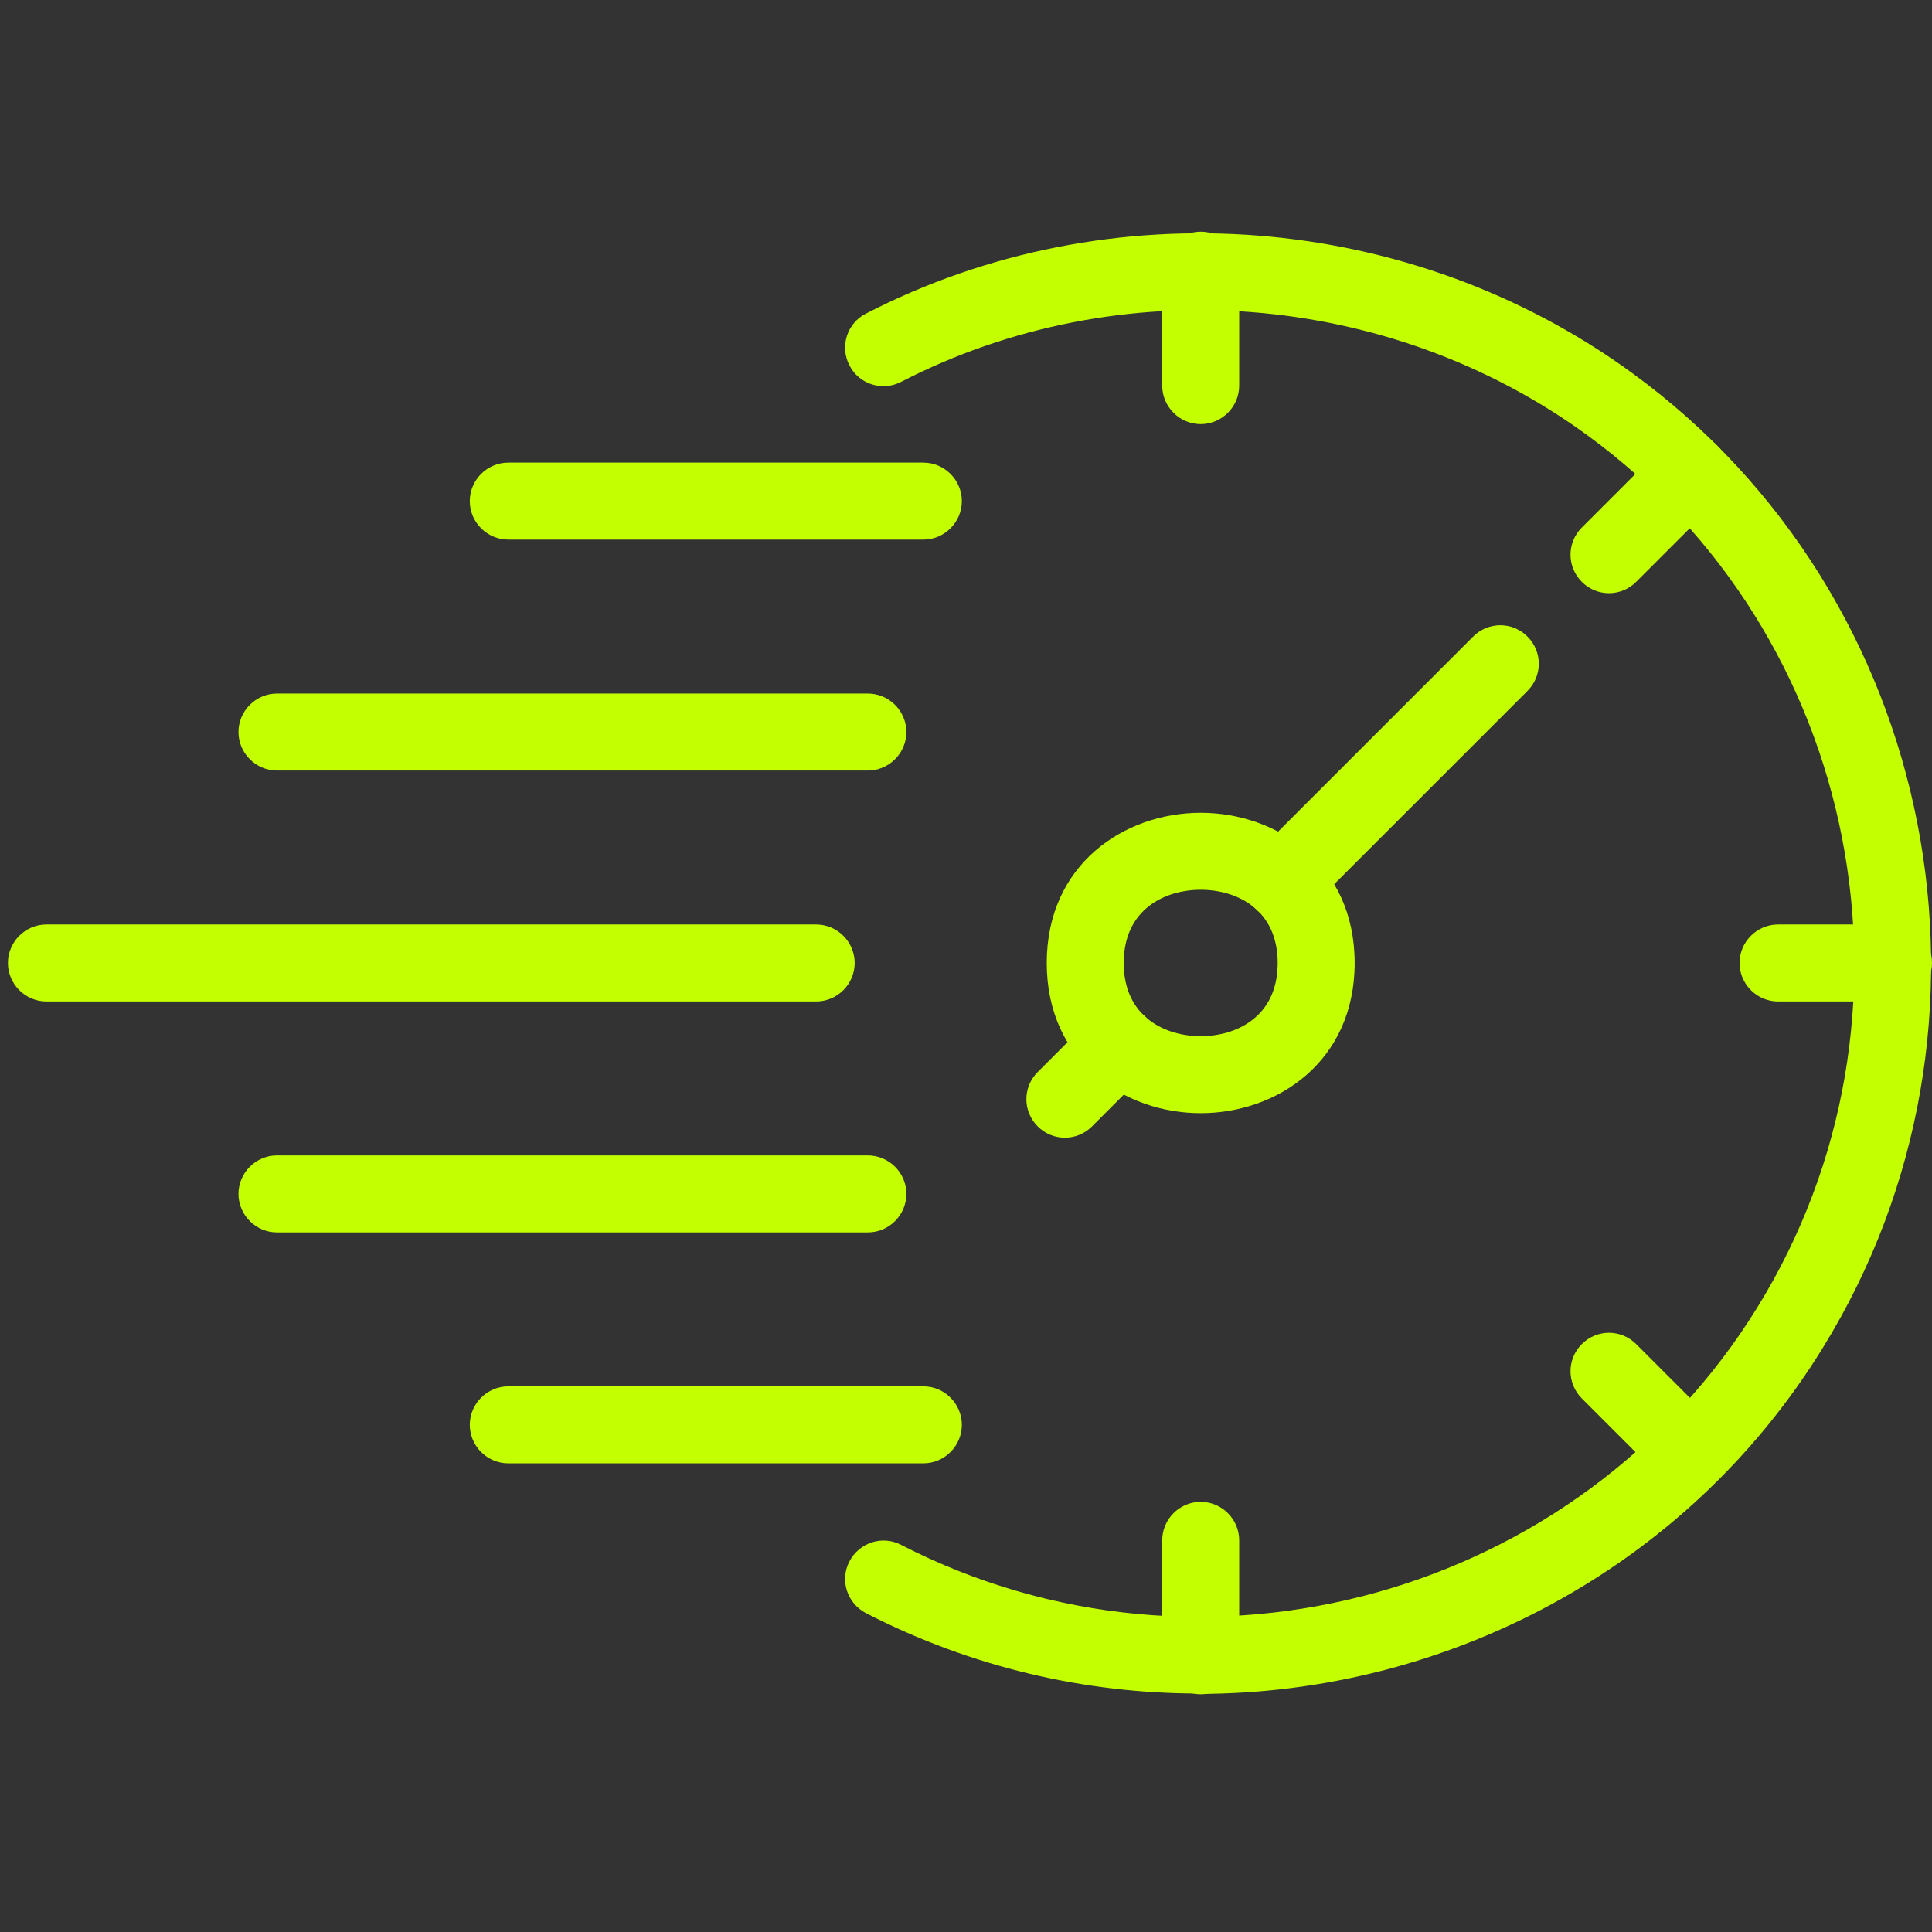 <?xml version="1.0" encoding="UTF-8"?>
<svg id="Teamwork" xmlns="http://www.w3.org/2000/svg" version="1.1" viewBox="0 0 512 512">
  <rect x="0" y="0" width="512" height="512" fill="#333333" stroke="none"/>
  <!-- Generator: Adobe Illustrator 29.5.1, SVG Export Plug-In . SVG Version: 2.1.0 Build 141)  -->
  <defs>
    <style>
      .st0 {
        fill: #c4ff00;
      }
    </style>
  </defs>
  <path class="st0" d="M230,326.6H73.4c-5.6,0-10.2-4.6-10.2-10.2s4.6-10.2,10.2-10.2h156.6c5.6,0,10.2,4.6,10.2,10.2s-4.6,10.2-10.2,10.2Z"/>
  <path class="st0" d="M230,204.2H73.4c-5.6,0-10.2-4.6-10.2-10.2s4.6-10.2,10.2-10.2h156.6c5.6,0,10.2,4.6,10.2,10.2s-4.6,10.2-10.2,10.2Z"/>
  <path class="st0" d="M216.2,265.4H12.3c-5.6,0-10.2-4.6-10.2-10.2s4.6-10.2,10.2-10.2h204c5.6,0,10.2,4.6,10.2,10.2s-4.6,10.2-10.2,10.2h-.1Z"/>
  <path class="st0" d="M318.2,295c-20.3,0-40.8-13.7-40.8-39.8s20.5-39.8,40.8-39.8,40.8,13.7,40.8,39.8-20.5,39.8-40.8,39.8ZM318.2,235.8c-9.4,0-20.4,5.1-20.4,19.4s11,19.4,20.4,19.4,20.4-5.1,20.4-19.4-11-19.4-20.4-19.4h0Z"/>
  <path class="st0" d="M339.9,243.8c-2.6,0-5.2-1-7.2-3-4-4-4-10.4,0-14.4l57.7-57.7c4-4,10.4-4,14.4,0s4,10.4,0,14.4l-57.7,57.7c-2,2-4.6,3-7.2,3h0Z"/>
  <path class="st0" d="M282.2,301.5c-2.6,0-5.2-1-7.2-3-4-4-4-10.4,0-14.4l14.4-14.4c4-4,10.4-4,14.4,0s4,10.4,0,14.4l-14.4,14.4c-2,2-4.6,3-7.2,3h0Z"/>
  <path class="st0" d="M318.2,449c-5.6,0-10.2-4.6-10.2-10.2v-30.6c0-5.6,4.6-10.2,10.2-10.2s10.2,4.6,10.2,10.2v30.6c0,5.6-4.6,10.2-10.2,10.2Z"/>
  <path class="st0" d="M448,395.2c-2.6,0-5.2-1-7.2-3l-21.6-21.6c-4-4-4-10.4,0-14.4s10.4-4,14.4,0l21.6,21.6c4,4,4,10.4,0,14.4-2,2-4.6,3-7.2,3h0Z"/>
  <path class="st0" d="M426.4,157.2c-2.6,0-5.2-1-7.2-3-4-4-4-10.4,0-14.4l21.6-21.6c4-4,10.4-4,14.4,0s4,10.4,0,14.4l-21.6,21.6c-2,2-4.6,3-7.2,3h0Z"/>
  <path class="st0" d="M318.2,112.4c-5.6,0-10.2-4.6-10.2-10.2v-30.6c0-5.6,4.6-10.2,10.2-10.2s10.2,4.6,10.2,10.2v30.6c0,5.6-4.6,10.2-10.2,10.2Z"/>
  <path class="st0" d="M501.8,265.4h-30.6c-5.6,0-10.2-4.6-10.2-10.2s4.6-10.2,10.2-10.2h30.6c5.6,0,10.2,4.6,10.2,10.2s-4.6,10.2-10.2,10.2Z"/>
  <path class="st0" d="M244.7,143h-110c-5.6,0-10.2-4.6-10.2-10.2s4.6-10.2,10.2-10.2h110c5.6,0,10.2,4.6,10.2,10.2s-4.6,10.2-10.2,10.2Z"/>
  <path class="st0" d="M244.7,387.8h-110c-5.6,0-10.2-4.6-10.2-10.2s4.6-10.2,10.2-10.2h110c5.6,0,10.2,4.6,10.2,10.2s-4.6,10.2-10.2,10.2Z"/>
  <path class="st0" d="M317.6,448.8c-29.9,0-60.1-6.9-88.1-21.3-5-2.6-7-8.7-4.4-13.7s8.7-7,13.7-4.4c80,41.2,179.7,13.6,226.9-62.9,47.4-76.7,27.5-178.3-45.1-231.2-52.6-38.3-124-43.9-181.8-14.1-5,2.6-11.2.6-13.7-4.4-2.6-5-.6-11.2,4.4-13.7,64.6-33.3,144.3-27.1,203.1,15.8,81.2,59.2,103.4,172.7,50.4,258.4-36.2,58.7-100.1,91.6-165.4,91.6h0v-.1Z"/>
</svg>